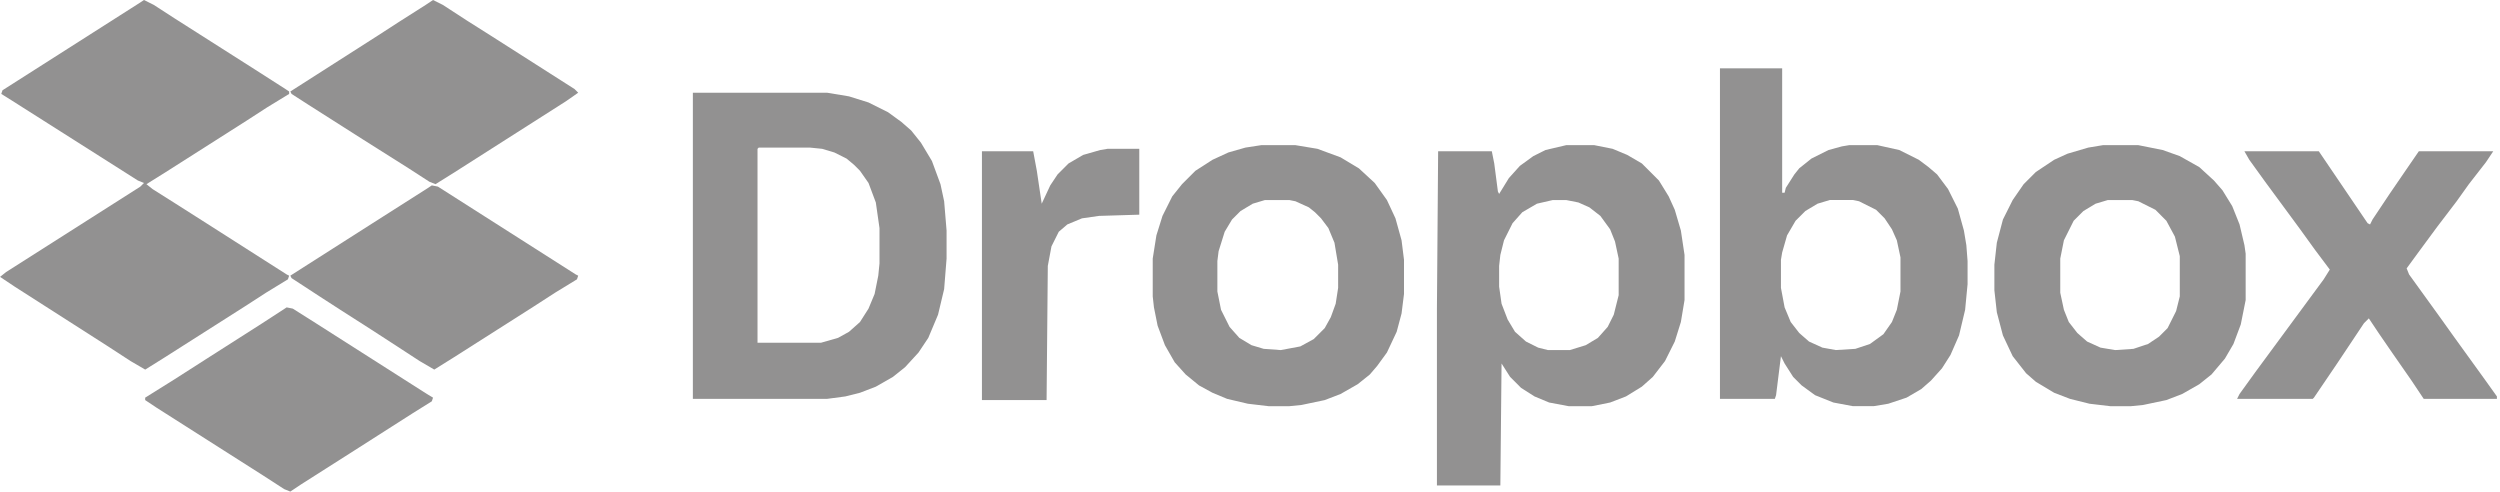 <svg xmlns="http://www.w3.org/2000/svg" width="178" height="35" viewBox="0 0 178 35" fill="none">
    <path d="M10.252 0L10.947 0.347L12.423 1.303L18.155 4.95L20.326 6.34L20.587 6.514V6.687L19.023 7.643L17.547 8.598L11.815 12.245L10.426 13.114L10.86 13.461L12.51 14.504L14.421 15.719L20.413 19.541L20.587 19.628L20.5 19.888L18.937 20.843L17.46 21.799L11.728 25.446L10.339 26.315L9.297 25.707L7.56 24.578L1.046 20.409L0.004 19.714L0.438 19.367L9.991 13.288L10.252 13.027L9.818 12.853L4.346 9.38L0.786 7.121L0.091 6.687L0.178 6.427L9.991 0.174L10.252 0Z" fill="#929191"/>
    <path d="M49.332 6.601H58.885L60.449 6.861L61.838 7.296L63.228 7.99L64.183 8.685L64.878 9.293L65.573 10.162L66.354 11.464L66.962 13.114L67.223 14.33L67.396 16.415V18.412L67.223 20.583L66.788 22.407L66.094 24.057L65.399 25.099L64.443 26.142L63.575 26.836L62.359 27.531L61.23 27.965L60.188 28.226L58.885 28.399H49.332V6.601ZM54.022 10.509L53.935 10.596V24.404H58.451L59.667 24.057L60.449 23.623L61.23 22.928L61.838 21.973L62.272 20.931L62.533 19.628L62.62 18.759V16.241L62.359 14.417L61.838 13.027L61.23 12.159L60.796 11.725L60.275 11.291L59.406 10.856L58.538 10.596L57.669 10.509H54.022Z" fill="#929191"/>
    <path d="M111.514 10.335H113.512L114.815 10.595L115.857 11.029L116.899 11.637L118.115 12.853L118.81 13.982L119.244 14.937L119.678 16.414L119.939 18.151V21.364L119.678 22.927L119.244 24.317L118.549 25.706L117.681 26.835L116.899 27.53L115.77 28.225L114.641 28.659L113.338 28.92H111.688L110.299 28.659L109.256 28.225L108.301 27.617L107.519 26.835L106.911 25.88L106.825 34.565H102.309V21.972L102.395 10.769H106.217L106.39 11.637L106.651 13.635L106.738 13.808L107.433 12.679L108.214 11.811L109.17 11.116L110.038 10.682L111.514 10.335ZM110.559 14.243L109.43 14.503L108.388 15.111L107.693 15.893L107.085 17.109L106.825 18.151L106.738 18.932V20.409L106.911 21.625L107.346 22.754L107.867 23.622L108.648 24.317L109.517 24.751L110.212 24.925H111.775L112.904 24.577L113.772 24.056L114.467 23.275L114.901 22.406L115.249 21.017V18.411L114.988 17.195L114.641 16.327L113.946 15.372L113.164 14.764L112.383 14.416L111.514 14.243H110.559Z" fill="#929191"/>
    <path d="M122.461 4.863H126.89V13.721H127.064L127.151 13.374L127.759 12.418L128.106 11.984L128.974 11.29L130.19 10.682L131.146 10.421L131.667 10.334H133.664L135.227 10.682L136.617 11.376L137.312 11.897L137.92 12.418L138.701 13.461L139.396 14.85L139.83 16.413L140.004 17.456L140.091 18.585V20.235L139.917 22.058L139.483 23.882L138.875 25.272L138.267 26.227L137.486 27.096L136.791 27.704L135.749 28.311L134.446 28.746L133.404 28.919H131.927L130.538 28.659L129.235 28.138L128.28 27.443L127.672 26.835L127.064 25.88L126.803 25.359L126.456 28.138L126.369 28.398H122.461V4.863ZM130.277 14.242L129.409 14.503L128.54 15.024L127.845 15.719L127.238 16.761L126.89 17.977L126.803 18.498V20.495L127.064 21.885L127.498 22.927L128.106 23.709L128.801 24.317L129.756 24.751L130.711 24.924L132.101 24.838L133.143 24.49L134.098 23.796L134.706 22.927L135.054 22.058L135.314 20.756V18.324L135.054 17.108L134.706 16.327L134.185 15.545L133.577 14.937L132.362 14.329L131.927 14.242H130.277Z" fill="#929191"/>
    <path d="M149.729 10.335H152.248L153.985 10.682L155.201 11.116L156.59 11.898L157.633 12.853L158.24 13.548L158.935 14.677L159.456 15.979L159.804 17.456L159.891 18.064V21.364L159.543 23.101L159.022 24.491L158.414 25.533L157.459 26.662L156.59 27.357L155.374 28.051L154.245 28.485L152.595 28.833L151.727 28.92H150.25L148.774 28.746L147.385 28.399L146.256 27.965L144.953 27.183L144.258 26.575L143.303 25.359L142.608 23.883L142.174 22.233L142 20.669V18.846L142.174 17.282L142.608 15.632L143.303 14.243L144.084 13.114L144.953 12.245L146.256 11.377L147.211 10.942L148.687 10.508L149.729 10.335ZM150.077 14.243L149.208 14.503L148.34 15.024L147.645 15.719L146.95 17.109L146.69 18.411V20.843L146.95 22.059L147.298 22.927L147.906 23.709L148.6 24.317L149.556 24.751L150.598 24.925L151.901 24.838L152.943 24.491L153.724 23.97L154.332 23.362L154.94 22.146L155.201 21.104V18.238L154.853 16.848L154.245 15.719L153.464 14.937L152.248 14.329L151.814 14.243H150.077Z" fill="#929191"/>
    <path d="M89.804 10.335H92.235L93.799 10.595L95.449 11.203L96.751 11.985L97.88 13.027L98.749 14.243L99.357 15.546L99.791 17.109L99.965 18.498V20.93L99.791 22.32L99.444 23.622L98.749 25.099L98.054 26.054L97.533 26.662L96.665 27.357L95.449 28.052L94.32 28.486L92.67 28.833L91.801 28.92H90.325L88.848 28.746L87.372 28.399L86.33 27.965L85.374 27.444L84.419 26.662L83.638 25.794L82.943 24.578L82.422 23.188L82.161 21.885L82.074 21.104V18.412L82.335 16.761L82.769 15.372L83.464 13.982L84.159 13.114L85.114 12.159L86.33 11.377L87.459 10.856L88.675 10.508L89.804 10.335ZM90.064 14.243L89.196 14.503L88.327 15.024L87.719 15.632L87.198 16.501L86.764 17.89L86.677 18.585V20.756L86.938 22.059L87.546 23.275L88.24 24.057L89.109 24.578L89.977 24.838L91.193 24.925L92.583 24.665L93.538 24.143L94.32 23.362L94.754 22.58L95.101 21.625L95.275 20.496V18.846L95.014 17.282L94.58 16.24L94.059 15.546L93.625 15.111L93.191 14.764L92.235 14.33L91.801 14.243H90.064Z" fill="#929191"/>
    <path d="M159.802 10.77H165.1L168.574 15.893L168.748 15.98L168.921 15.633L170.137 13.809L171.266 12.159L172.221 10.77H177.519L176.998 11.551L175.782 13.114L174.914 14.33L173.524 16.154L172.308 17.804L171.353 19.107L171.527 19.541L173.785 22.668L174.653 23.884L176.911 27.01L177.78 28.226V28.399H172.569L171.7 27.097L170.311 25.099L169.356 23.71L168.661 22.668L168.313 23.015L166.403 25.881L164.753 28.313L164.666 28.399H159.281L159.455 28.052L160.584 26.489L165.447 19.889L165.882 19.194L164.839 17.804L163.71 16.241L161.279 12.941L160.15 11.377L159.802 10.77Z" fill="#929191"/>
    <path d="M20.41 21.886L20.845 21.973L22.494 23.015L30.398 28.052L30.832 28.313L30.745 28.573L29.355 29.442L25.274 32.047L21.452 34.479L20.671 35L20.236 34.826L18.76 33.871L11.118 29.008L10.336 28.486V28.313L12.42 27.01L14.591 25.62L18.673 23.015L20.41 21.886Z" fill="#929191"/>
    <path d="M30.746 13.2L31.18 13.287L40.994 19.54L41.168 19.627L41.081 19.888L39.518 20.843L38.041 21.798L32.309 25.446L30.92 26.314L29.878 25.706L27.88 24.404L26.404 23.448L24.233 22.059L22.756 21.104L20.759 19.801L20.672 19.627L26.664 15.806L30.486 13.374L30.746 13.2Z" fill="#929191"/>
    <path d="M30.833 0L31.528 0.347L33.265 1.476L34.915 2.519L40.907 6.34L41.168 6.6L40.299 7.208L32.396 12.245L31.007 13.114L30.573 12.94L29.096 11.985L25.796 9.901L21.975 7.469L20.759 6.687L20.672 6.514L26.925 2.519L28.401 1.563L30.312 0.347L30.833 0Z" fill="#929191"/>
    <path d="M78.859 10.595H81.117V15.285L78.251 15.372L77.035 15.546L75.993 15.98L75.385 16.501L74.864 17.543L74.604 18.933L74.517 28.486H69.914V10.769H73.562L73.822 12.159L74.17 14.504L74.778 13.201L75.299 12.419L76.08 11.638L77.122 11.03L78.338 10.682L78.859 10.595Z" fill="#929191"/>
  </svg>